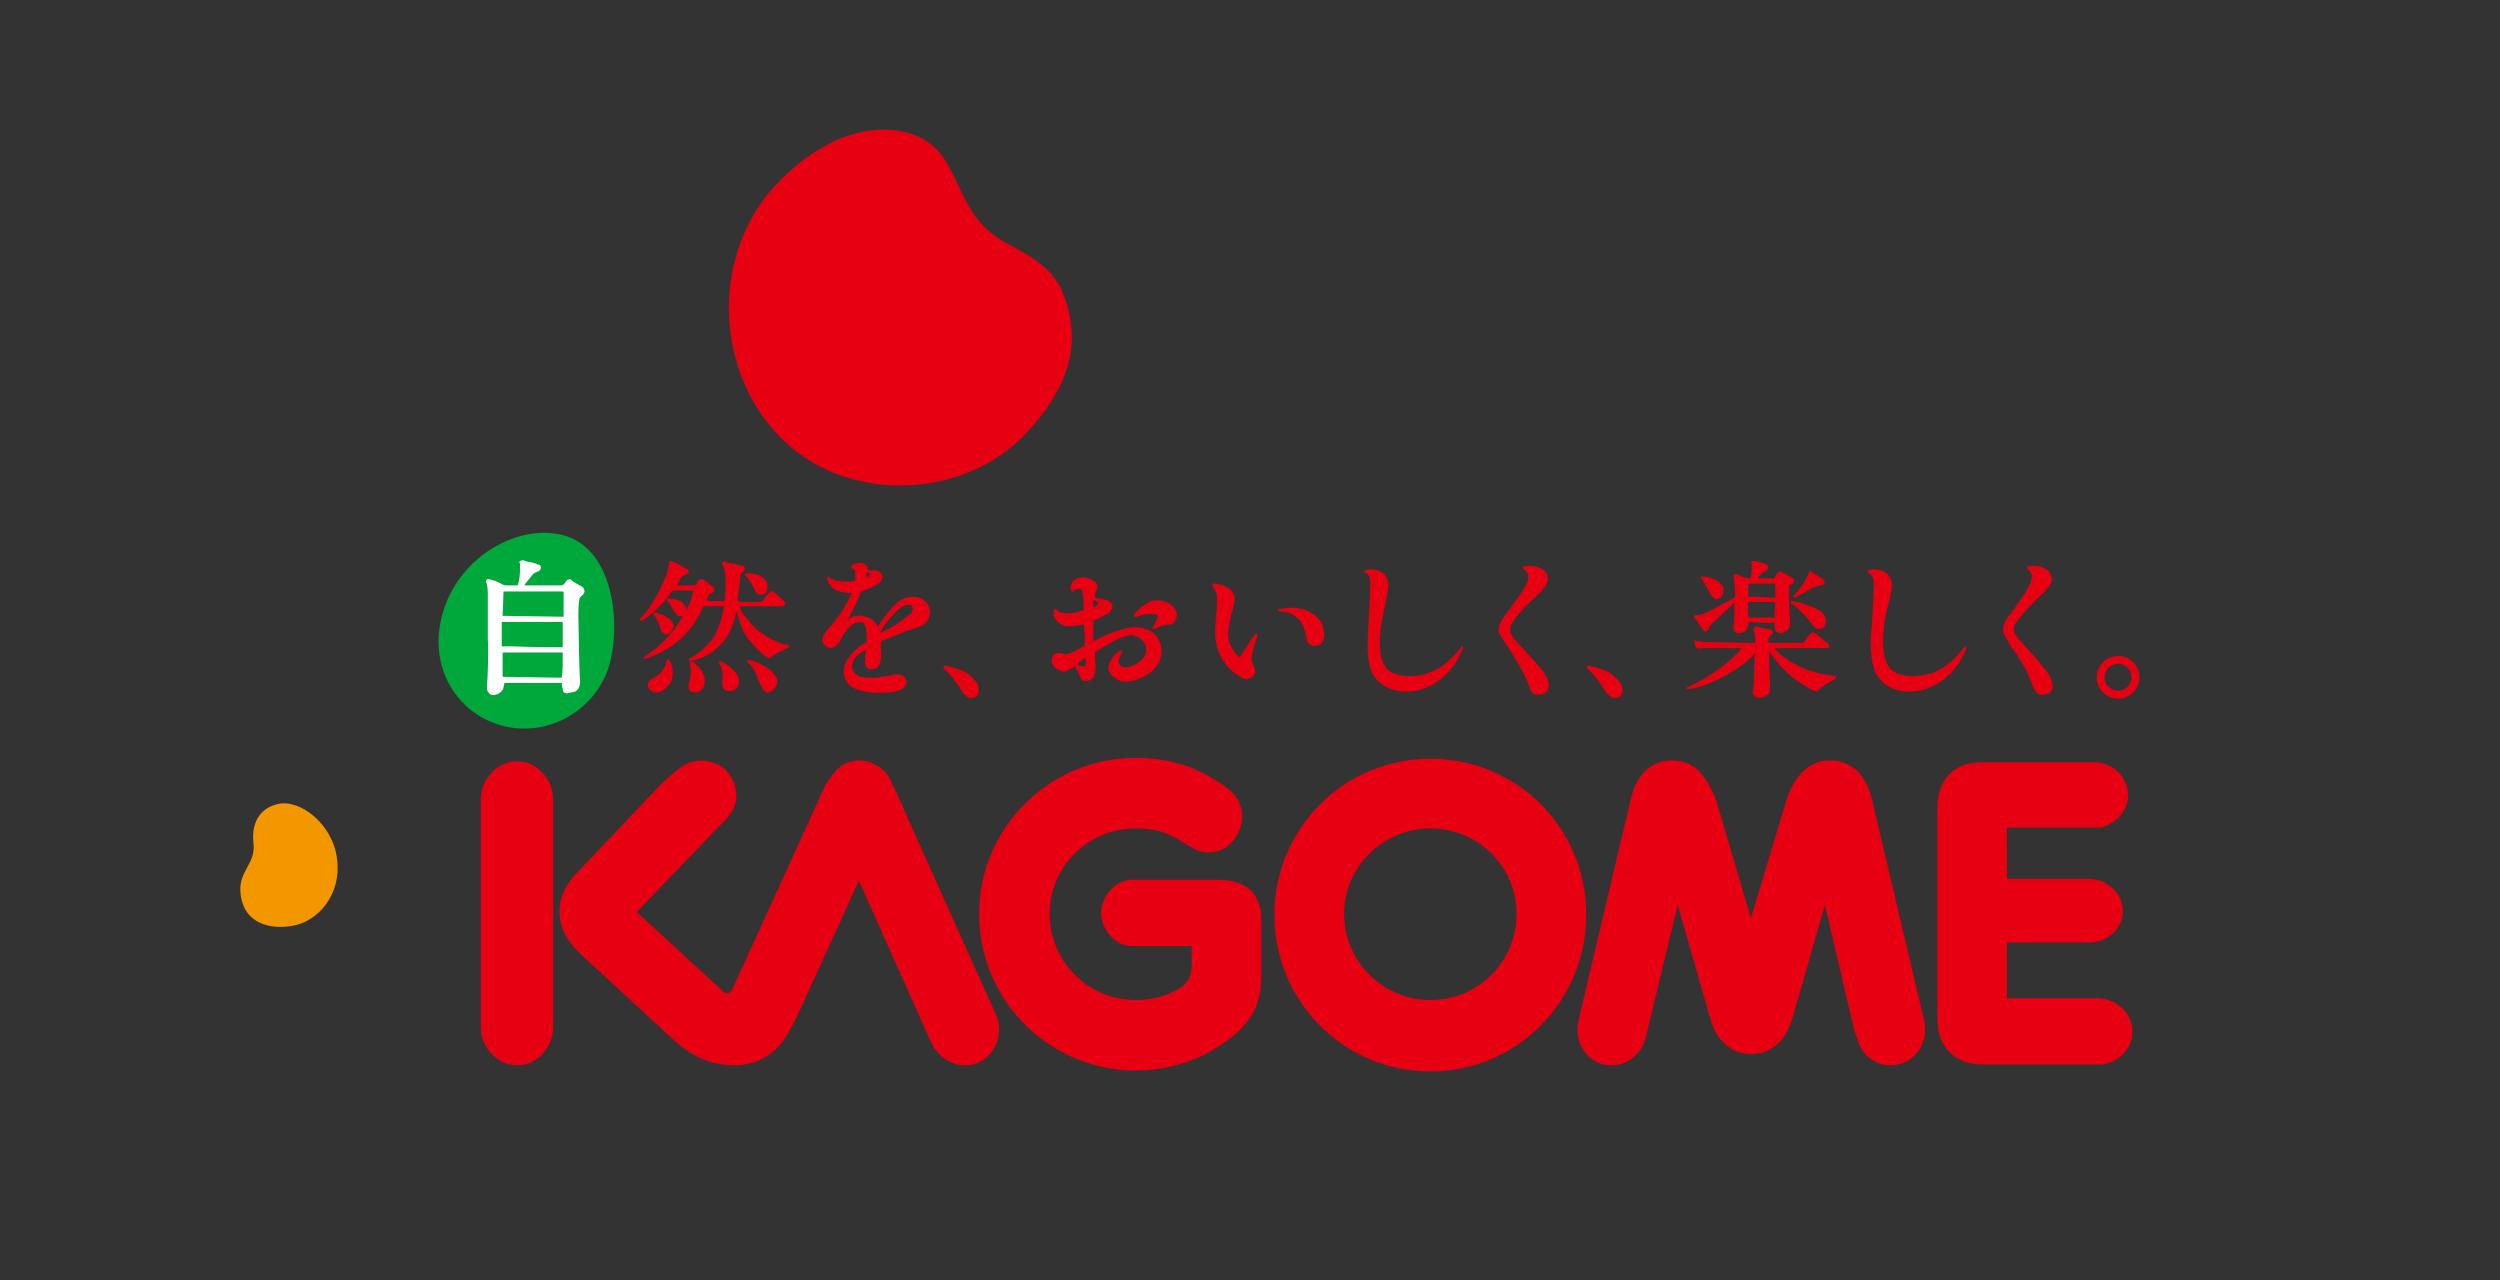 <?xml version="1.0" encoding="utf-8"?>
<!-- Generator: Adobe Illustrator 26.5.0, SVG Export Plug-In . SVG Version: 6.00 Build 0)  -->
<svg version="1.1" id="レイヤー_1" xmlns="http://www.w3.org/2000/svg" xmlns:xlink="http://www.w3.org/1999/xlink" x="0px"
	 y="0px" width="287px" height="147px" viewBox="0 0 287 147" style="enable-background:new 0 0 287 147;" xml:space="preserve">
<rect x="0" y="0" width="287" height="147" fill="#333333" stroke="none"/>
<style type="text/css">
	.st0{fill:#F39700;}
	.st1{fill:#00A73B;}
	.st2{fill:#E60012;}
	.st3{fill-rule:evenodd;clip-rule:evenodd;fill:#FFFFFF;}
	.st4{fill-rule:evenodd;clip-rule:evenodd;fill:#E60012;}
</style>
<g>
	<path class="st0" d="M33.5,106.3c3.1-0.5,5.7-3.7,5.2-7.6c-0.4-4-4.2-7-6.8-6.4s-3,2.9-2.8,4.5c0.3,2.3-1.7,3.2-1.5,5.6
		C27.8,105.6,30.4,106.8,33.5,106.3z"/>
	<path class="st1" d="M58,83.4c5.4,1.2,10.8-2.2,12.1-7.6c1.2-5.4-0.1-13.1-5.6-14.4c-5.5-1.3-12.5,3-13.9,9.9
		C49.4,76.8,52.5,82.1,58,83.4z"/>
	<path class="st2" d="M90.3,50.9c7.8,7.1,21,6.2,27.8-1.5c5.5-6,5.7-11,4-15.6c-1.7-4.2-5.7-5-8.1-6.9c-4.7-3.6-3.8-9.4-9-11.4
		c-4.5-1.7-10.7,0-16.2,6C81.4,29.8,82.1,43.4,90.3,50.9z"/>
	<path class="st3" d="M59.7,64.4L59.7,64.4L59.7,64.4c-0.1,0.1-0.1,0.2,0,0.3c0,0,0,0,0,0.1v0.1c0,0.1,0,0.2,0,0.4
		c0,0.7-0.1,1.4-0.2,1.7c0,0.2-0.1,0.2-0.3,0.2H59h-0.8c-0.2,0-0.3,0-0.5-0.1c-0.3-0.2-1.2-0.6-1.6-0.6c-0.1,0-0.2,0-0.2,0
		c-0.1,0.1-0.1,0.2-0.1,0.2v0.1c0.1,0.2,0.2,0.7,0.2,1.3c0,0.3,0,1.8,0,3.1c0,1,0,1.9,0,2.2c0.1,0.9,0,4.5-0.1,5.4
		c0,0.2,0,0.6,0.2,0.7c0.1,0.2,0.3,0.3,0.5,0.3c0.5,0,0.9-0.3,1.1-0.6c0.1-0.1,0.1-0.4,0.2-0.7v-0.1c0.2,0,6.5,0,6.6,0
		c0,0.1,0,0.1,0,0.1s0,0.1,0,0.2s0.1,0.3,0.1,0.4c0,0.4,0.3,0.5,0.5,0.5c0.3-0.1,0.5-0.1,0.9-0.2c0.4-0.2,0.6-0.6,0.6-1.2
		c-0.1-0.6-0.2-7-0.2-7.4c0-0.3,0-1.5,0.1-1.9c0-0.2,0.1-0.4,0.4-0.6c0.1-0.1,0.2-0.3,0.2-0.4c0-0.2-0.1-0.4-0.2-0.5
		c-0.2-0.1-0.7-0.4-1.2-0.7l-0.2-0.2c-0.2,0-0.3,0-0.4,0.1L65,66.7L64.8,67c-0.2,0.2-0.3,0.2-0.4,0.2c-0.2,0-2.5,0-3.6,0h-0.6
		c0-0.1,0.8-1,1-1.3c0.2-0.1,0.4-0.3,0.6-0.3c0.2-0.1,0.3-0.3,0.3-0.4c0-0.2-0.1-0.4-0.4-0.4c-0.1-0.1-0.8-0.3-1.1-0.3l-0.3-0.1
		C60.1,64.3,60,64.3,59.7,64.4z M57.8,67.9h6.7c0.1,0,0.2,0,0.2,0.1c0,0.2,0,1.8,0,2.4c0,0.1,0,0.2,0,0.3v0.1h-0.1
		c-0.4,0-6.8-0.1-6.8-0.1c-0.1,0-0.1,0-0.1,0S57.8,68.3,57.8,67.9z M63.2,71.4h1.3c0.1,0,0.1,0,0.1,0c0,0.1,0,0.8,0,1.4s0,1.3,0,1.4
		s0,0.1,0,0.1c-0.3,0-3.8,0-5.8-0.1c0,0-1.1,0-1.2,0c0-0.1,0-0.5,0-0.9c0-0.8,0-1.8,0-1.9C58,71.4,61.3,71.4,63.2,71.4z M64.3,77.8
		l-6.5-0.1c-0.1,0-0.1,0-0.1-0.2v-0.1c0-1.9,0-2.3,0-2.4v-0.1h4.6h2.1c0.1,0,0.1,0,0.2,0V75v0.1c0,0,0,0.1,0,0.2c0,0.6,0,2-0.1,2.3
		v0.1c0,0,0,0,0,0.1C64.5,77.8,64.4,77.8,64.3,77.8z"/>
	<path class="st4" d="M76.9,64.4c0,0-0.1,0.1-0.1,0.3c0,0.1,0,0.3-0.1,0.5v0.1c-0.2,0.9-1.5,4-3.1,5.6c-0.2,0.2-0.2,0.3-0.2,0.3
		c0.1,0.1,0.2,0.1,0.4,0c1.1-0.7,2.7-2.2,3.3-3.3c0.1-0.1,0.1-0.1,0.3-0.1c0.2,0,1.9,0,2.1,0h0.1c0,0.1,0,0.1,0,0.1
		c0,0.1-0.3,1.3-0.8,2.1c-0.1-0.4-0.2-0.7-0.7-1c-0.3-0.1-0.9-0.3-1.2-0.3c-0.1,0-0.3,0-0.3,0.1c0,0,0,0.1,0,0.2
		c0.2,0.1,0.5,0.7,0.7,1.1l0.2,0.2c0.2,0.4,0.4,0.5,0.8,0.4h0.1c0,0.1-0.2,0.3-0.2,0.3c-0.3,0.5-0.6,1.1-1.1,1.6
		c-0.9,1.1-1.9,2-3,2.7c-0.1,0.1-0.2,0.1-0.2,0.2v0.1c0,0,0.1,0.1,0.2,0h0.1c3.1-1.1,5.2-2.9,6.5-5.9c0.1-0.1,0.1-0.1,0.2-0.1h0.4
		H83c0,0,0.1,0,0.1,0.1c-0.3,1.6-0.7,2.5-1,3.2c-0.5,0.9-1.7,2-2.9,2.7c-0.1,0-0.1,0.1-0.1,0.2l0.1,0.1l0.2-0.1h0.3
		c1.4-0.4,2.2-0.9,3.2-2c0.8-0.9,1.3-2,1.6-3.5c0.1,0,0.1-0.1,0.1-0.1s0,0,0,0.1c0.3,1.1,0.6,2,1.1,2.8c0.4,0.5,1.3,1.6,2,2.1
		c0.4,0.3,0.5,0.5,0.8,0.3c0.4-0.4,1.5-1,1.9-1.1c0.2-0.1,0.2-0.1,0.2-0.2s0-0.1-0.2-0.2h-0.3c-0.3-0.1-0.7-0.2-1-0.4
		c-1.5-0.6-2.8-1.7-3.6-2.9l-0.1-0.1c-0.2-0.3-0.4-0.6-0.5-0.9v-0.1H85c0.1,0,2.7,0,4,0h0.8c0.2,0,0.3-0.1,0.3-0.2
		c0.1-0.1,0.1-0.2-0.1-0.4c-0.3-0.3-0.9-0.8-1.1-1c-0.2-0.1-0.4-0.3-0.7,0.1L88,68.4c-0.2,0.2-0.3,0.4-0.4,0.5L87.5,69
		c-0.1,0-0.1,0.1-0.2,0.1h-2h-0.4c-0.1,0-0.1-0.1-0.1-0.1c-0.1,0-0.1-0.1-0.1-0.2c0-0.2,0.3-2.5,0.3-2.7c0-0.3,0.2-0.4,0.4-0.5
		c0.1-0.1,0.1-0.2,0.1-0.3s0-0.2-0.1-0.3c-0.2,0-0.7-0.2-1.2-0.3l-0.7-0.1c-0.1,0-0.2-0.1-0.2-0.1c-0.1-0.1-0.2,0-0.3,0
		c0,0.1-0.1,0.1-0.1,0.2c0.1,0.2,0.2,0.4,0.3,0.9c0.1,0.2,0.1,0.6,0.1,1c0,1-0.1,2.2-0.1,2.3s0,0.1,0,0.1c-0.1,0-1,0-1,0h-0.8h-0.1
		c-0.1-0.1-0.1-0.1-0.2-0.1c0-0.1,0.1-0.1,0.1-0.2s0.1-0.4,0.3-0.5c0-0.1,0.1-0.1,0.2-0.1c0.2-0.1,0.3-0.2,0.3-0.4
		c0-0.2,0-0.2-0.1-0.3c-0.2-0.2-1.1-0.8-1.2-0.9c-0.3-0.1-0.4,0.1-0.6,0.2L80,67l-0.1,0.1c-0.1,0.1-0.1,0.1-0.3,0.1
		c-0.1,0-1.2,0-1.7,0h-0.2c0,0,0-0.1,0.1-0.1l0.1-0.3l0.3-0.5c0.1-0.1,0.4-0.3,0.7-0.4c0.1-0.1,0.2-0.2,0.2-0.3s-0.1-0.2-0.3-0.3
		c-0.1-0.1-0.5-0.3-0.9-0.5c-0.3-0.2-0.6-0.3-0.7-0.3C77.1,64.4,77,64.4,76.9,64.4z"/>
	<path class="st4" d="M85.7,65.8c-0.1,0.1-0.2,0.1-0.2,0.2c0,0,0,0.1,0.1,0.1c0.4,0.4,1,1.4,1.1,1.8c0.1,0.2,0.3,0.3,0.5,0.4
		c0.3,0,0.5-0.1,0.7-0.2c0.1-0.2,0.2-0.5,0.2-0.8c0-0.3-0.1-0.6-0.4-0.9C87.1,65.9,86.3,65.8,85.7,65.8z"/>
	<path class="st4" d="M76.7,75.7c-0.1,0-0.2,0.1-0.2,0.3c-0.1,0.7-0.6,1.3-1.6,1.9c-0.3,0.1-0.5,0.4-0.5,0.7
		c-0.1,0.3,0.1,0.6,0.5,0.8c0.3,0.2,1,0.1,1.3-0.2c0.3-0.3,0.7-0.6,0.9-1.1c0.1-0.3,0.2-0.8,0.1-1.3c0-0.3-0.1-0.6-0.3-0.9
		C76.8,75.7,76.8,75.6,76.7,75.7z"/>
	<path class="st4" d="M79.3,75.9c0,0-0.1,0.1-0.1,0.3c0.1,0.6,0.2,1.3-0.1,2.1c-0.1,0.2-0.1,0.8,0.1,1c0.2,0.1,0.4,0.2,0.6,0.2
		c0.4,0,1.1-0.3,1.1-1.3c0.1-1-1-2-1.3-2.2C79.5,75.9,79.4,75.9,79.3,75.9z"/>
	<path class="st2" d="M108.3,76.5L108.3,76.5c0,0.1,0,0.2,0.1,0.3c0.3,0.3,0.9,0.8,1.3,1.5l0.4,0.5c0.2,0.4,0.5,0.9,0.8,1.1
		c0.2,0.2,0.5,0.3,0.8,0.2c0.6-0.1,0.8-0.6,0.6-1.3c-0.1-0.6-0.8-1.1-1.2-1.5c-0.8-0.4-1.7-0.7-2.5-0.9
		C108.5,76.4,108.3,76.4,108.3,76.5z"/>
	<path class="st2" d="M182.2,76.5c-0.1,0.1,0,0.2,0.1,0.3c0.3,0.3,0.8,0.8,1.3,1.5l0.3,0.5c0.3,0.4,0.6,0.9,0.9,1.1
		c0.2,0.2,0.5,0.3,0.8,0.2c0.6-0.1,0.8-0.6,0.6-1.3c-0.2-0.6-0.8-1.1-1.3-1.5c-0.7-0.4-1.6-0.7-2.5-0.9
		C182.4,76.4,182.2,76.4,182.2,76.5z"/>
	<path class="st2" d="M132.2,69c-0.8,0.3-1.6,1-2,1.5c0,0.1,0,0.1,0,0.2v0.1c0.1,0.1,0.2,0,0.3,0c0.5-0.2,1.4-0.4,2-0.3
		c0.5,0.1,0.5,0.2,0.4,0.3c0,0.3-0.4,0.9-0.5,1.1c-0.1,0.1-0.1,0.2-0.1,0.3c0,0,0.1,0,0.2,0c0.2,0,0.3-0.1,0.5-0.2l0.2-0.1
		c0.2-0.1,0.5-0.1,0.8-0.2h0.1h0.3c0.1,0,0.4-0.1,0.5-0.5c0.1-0.2,0.2-0.4,0.2-0.6c0-0.4-0.2-0.8-0.6-1.1C134,69,133,68.8,132.2,69z
		"/>
	<path class="st2" d="M139.2,67C139.2,67.1,139.2,67.1,139.2,67v0.2l0.1,0.3c0.1,0.1,0.2,0.2,0.2,0.3c0.1,0.2,0.2,0.5,0.2,0.7
		c0,0.2,0,0.4,0,0.6c0,0.4,0,0.9-0.1,1.4c0,0.7-0.1,1.4-0.1,2.1v0.1c0,2.7,1.8,4.6,3.3,5.2c0.3,0.1,0.8,0,1-0.2
		c0.3-0.3,0.4-0.7,0.2-1v-0.1c-0.2-0.4-0.4-0.7-0.3-1.2c0-0.3,0.3-1.4,0.5-2l0.1-0.3c0-0.1,0.1-0.3,0-0.4c-0.1,0-0.2,0.1-0.3,0.2
		c0,0-0.2,0.3-0.5,0.7c-0.4,0.7-1,1.6-1.2,1.8c0,0-0.1,0.1-0.2-0.1c-0.5-0.5-0.8-1.1-1-1.6c-0.2-0.8-0.1-1.6,0.1-2.4l0.1-0.5
		c0-0.2,0.1-0.5,0.2-0.7c0.1-0.6,0.3-1.1,0.2-1.7c-0.3-1.1-1.8-1.4-2.3-1.4C139.3,67,139.2,67,139.2,67z"/>
	<path class="st2" d="M147,69.9L147,69.9c-0.1,0-0.3,0-0.3,0.1c0,0.2,0.2,0.2,0.3,0.2c0.7,0,1.4,0.2,2.1,0.9
		c0.5,0.5,0.8,1.5,0.9,2.2c0.1,0.9,0.9,0.9,1.2,0.8c0.2,0,0.5-0.2,0.6-0.4c0.2-0.3,0.4-1-0.1-2.2C151.1,70.4,149.4,69.4,147,69.9z"
		/>
	<path class="st2" d="M214.7,65.4L214.7,65.4c-0.1,0-0.3,0.1-0.3,0.2c0,0.1,0.1,0.2,0.2,0.2c0.2,0.2,0.6,0.5,0.5,1.6
		c0,0.7-0.1,2.7-0.2,4.2c-0.2,1.8-0.2,3.3,0.1,4.7c0.4,1.9,2,3.1,4.2,3.1c3,0,5.5-2.3,6.4-4.7l0.1-0.1c0.1-0.2,0-0.3,0-0.4
		c-0.1,0-0.2,0.1-0.4,0.3c-0.5,0.7-1.9,2.4-4,2.9c-1.4,0.3-2.5,0.3-3.5-0.1c-2.2-0.8-1.7-4.9-1.2-7.3l0.3-1c0.2-1.1,0.4-1.9,0.2-2.4
		C216.7,65.4,215.5,65.3,214.7,65.4z"/>
	<path class="st2" d="M232.9,65L232.9,65c-0.1,0-0.2,0-0.2,0.1s0.1,0.2,0.1,0.2c0.5,0.5,0.5,0.8,0.4,1.3c-0.1,0.6-1.1,2-1.9,3.2
		l-0.9,1.2c-0.5,0.8-0.6,1.4-0.3,1.9l0.7,1.2c1,1.4,2.1,3.1,2.6,4.8c0.2,0.4,0.4,0.7,0.7,0.8c0.3,0.1,0.5,0.1,0.8,0
		c0.4-0.1,0.6-0.3,0.7-0.6c0.1-0.4,0-0.8-0.3-1.5c-0.3-0.6-1.7-2.2-2.7-3.3l-1-1.1c-0.3-0.4-0.6-1-0.3-1.5c0.7-1.1,2-2.4,2.8-3.2
		c0.3-0.3,0.6-0.5,0.7-0.6v-0.1c0.5-0.5,1-1,0.6-1.9C235.1,65.1,233.6,64.8,232.9,65z"/>
	<path class="st2" d="M156.9,65.4L156.9,65.4c-0.1,0-0.2,0.1-0.3,0.2c0,0.1,0.1,0.2,0.3,0.2c0.2,0.2,0.5,0.5,0.4,1.6
		c0,0.7-0.1,2.7-0.2,4.2c-0.1,1.8-0.2,3.3,0.1,4.7c0.4,1.9,2,3.1,4.3,3.1c2.9,0,5.4-2.3,6.3-4.7h0.1v-0.1c0.1-0.2,0.1-0.3,0-0.4
		c-0.1,0-0.2,0.1-0.3,0.3c-0.6,0.7-2,2.4-4.1,2.9c-1.3,0.3-2.5,0.3-3.5-0.1c-2.2-0.8-1.7-4.9-1.1-7.3l0.2-1c0.2-1.1,0.4-1.9,0.2-2.4
		C158.9,65.4,157.8,65.3,156.9,65.4z"/>
	<path class="st2" d="M175.1,65L175.1,65c-0.2,0-0.3,0-0.3,0.1s0.1,0.2,0.1,0.2c0.6,0.5,0.6,0.8,0.5,1.3c-0.1,0.6-1.1,2-2,3.2
		l-0.9,1.2c-0.5,0.8-0.6,1.4-0.3,1.9l0.8,1.2c0.9,1.4,2,3.1,2.6,4.8c0.1,0.4,0.3,0.7,0.6,0.8c0.3,0.1,0.6,0.1,0.8,0
		c0.4-0.1,0.6-0.3,0.7-0.6c0.2-0.4,0.1-0.8-0.2-1.5c-0.3-0.6-1.8-2.2-2.8-3.3l-1-1.1c-0.3-0.4-0.5-1-0.2-1.5
		c0.6-1.1,1.9-2.4,2.8-3.2c0.3-0.3,0.5-0.5,0.6-0.6l0.1-0.1c0.4-0.5,0.9-1,0.6-1.9C177.2,65.1,175.7,64.8,175.1,65z"/>
	<path class="st2" d="M195.3,66.2c-0.1,0-0.1,0.1,0,0.2c0.2,0.2,0.5,0.8,0.8,1.3c0.1,0.3,0.3,0.6,0.4,0.7c0.2,0.3,0.5,0.5,0.9,0.3
		c0.3-0.2,0.7-0.9,0.3-1.5C197.2,66.5,195.9,66.1,195.3,66.2C195.4,66.1,195.3,66.1,195.3,66.2z"/>
	<path class="st2" d="M201.1,64.4c-0.1,0.1-0.1,0.2,0,0.4c0,0.3,0,1.1-0.1,1.4c0,0.1-0.1,0.2-0.1,0.2c-0.1,0-0.3,0-0.5-0.1h-0.1
		c-0.3-0.1-0.7-0.3-1-0.4c-0.1,0-0.2,0-0.2,0.1c-0.1,0-0.1,0-0.1,0.1c0.1,0.2,0.2,1.9,0.2,2.2c0,0.3-0.1,0.3-0.4,0.5l-0.4,0.2
		c-0.8,0.4-2.2,1.2-2.7,1.4c-0.4,0.2-0.7,0.2-0.8,0.2h-0.1c-0.1,0-0.2,0-0.3,0.1c0,0.1,0,0.2,0,0.2c0.2,0.2,0.9,1.3,1.1,1.5
		c0.1,0.1,0.1,0.1,0.2,0.1s0.3-0.1,0.3-0.2c0-0.1,0.1-0.2,0.2-0.4c0.1-0.2,0.7-0.8,1.3-1.3c0.6-0.6,1.3-1.2,1.5-1.4
		c0-0.1,0-0.1,0-0.1s0,0.2,0,0.3c0,0.7,0,2.1-0.1,2.4v0.1c0,0,0,0.1,0,0.2v0.1c0,0.1,0.2,0.5,0.7,0.5c0.9-0.1,1-0.8,1-1.1v-0.1
		c0.1,0,0.1-0.1,0.1-0.1c0.2,0,1.1,0.1,1.8,0.1h1.1c0,0,0,0,0,0.1v0.1l0.1,0.6c0,0.1,0.1,0.3,0.4,0.3l0.1,0.1c0.1,0,0.2,0,0.4-0.1
		c0.3-0.1,0.7-0.3,0.7-0.6c0.1,0,0.1-0.3,0.1-0.6l-0.1-2.2c0-0.9,0-1.7,0-1.7c0-0.3,0-0.3,0-0.3h0.1l0.3-0.2
		c0.1-0.1,0.2-0.3,0.2-0.4c0-0.1-0.1-0.1-0.2-0.2c-0.2-0.2-1-0.6-1.4-0.8c-0.1,0-0.2,0-0.4,0.2c0,0-0.1,0.1-0.1,0.2l-0.1,0.2
		c-0.1,0.1-0.1,0.2-0.2,0.2c-0.2,0-1.7,0-1.8,0c0,0,0,0-0.1,0c0,0,0,0,0.1,0c0-0.1,0.4-0.5,0.6-0.7c0.1-0.1,0.1-0.1,0.2-0.1l0.1-0.1
		c0.2-0.1,0.3-0.2,0.3-0.4c0-0.1-0.1-0.2-0.2-0.3c-0.2-0.1-1.2-0.4-1.3-0.4C201.3,64.4,201.2,64.4,201.1,64.4z M200.7,67h1
		c0.7,0,1.9,0,2,0h0.1v0.1c0,0.1,0,0.6,0,0.9c0,0.2,0,0.4,0,0.4v0.1c0,0,0,0,0,0.1h-0.1h-0.6c-0.8-0.1-2.3-0.1-2.4-0.1
		c0,0,0,0,0-0.1v-0.6V67z M200.7,70.7c0-0.2-0.1-1.4,0-1.5c0-0.1,0-0.1,0.1-0.1s2.7,0,2.8,0s0.2,0.1,0.2,0.2s-0.1,1.3-0.1,1.5v0.1
		c0,0,0,0-0.1,0s-2.7,0-2.8,0C200.7,70.9,200.7,70.9,200.7,70.7z"/>
	<path class="st2" d="M201.4,71.9C201.4,72,201.4,72,201.4,71.9v0.2h-0.1c0,0.2,0.1,0.5,0.1,0.7c0.1,0.2,0.1,0.3,0.1,0.5
		c0,0.1,0,0.2,0,0.3v0.2c-0.1,0-0.1,0-0.1,0c-1.5,0-5.1-0.1-5.5-0.1c-0.2,0-0.5,0-0.7-0.1c-0.2,0-0.3,0-0.5,0l-0.1-0.1
		c0,0-0.1,0-0.1,0.1c-0.1,0-0.1,0.1,0,0.1l0.2,0.6c0.1,0.2,0.4,0.2,0.6,0.1c0.2,0,4.3,0,4.6,0c-0.1,0.1-0.1,0.2-0.2,0.3
		c-1,1.2-3.5,3.1-5.8,4.1c-0.2,0.1-0.3,0.1-0.3,0.2s0.2,0.1,0.3,0.1c2.1-0.2,6-2.3,7.5-4h0.1c0,0.1-0.1,0.2-0.1,0.6
		c0,0.9,0,2.5-0.1,3.2c0,0.2-0.1,0.3-0.1,0.4c0,0.3,0.1,0.5,0.2,0.6c0.1,0.1,0.3,0.2,0.4,0.2c0.3,0.1,0.7-0.1,0.9-0.2
		c0.5-0.2,0.5-0.5,0.5-1.2c0-0.4-0.1-1.8-0.1-2.9c0-0.6,0-1.1,0-1.2c0,0.1,0,0.1,0,0.1c0.8,1.3,2,2.9,4.9,4.5
		c0.1,0.1,0.2,0.1,0.3,0.1c0.3,0.1,0.4,0.1,0.5-0.1c0.4-0.4,1.3-1,1.8-1.2c0.1-0.1,0.2-0.2,0.2-0.2c0-0.1-0.1-0.2-0.2-0.2h-0.2
		l-0.4-0.1c-1.4-0.2-2.8-0.6-3.8-1.2c-1.1-0.5-2-1.3-2.4-1.8l-0.1-0.1c0.1,0,0.1,0,0.1,0c0.1,0,3.1,0,4.7,0h1.3c0.1,0,0.1,0,0.2-0.1
		c0-0.1,0-0.3-0.2-0.5c-0.2-0.1-0.7-0.5-1-0.8l-0.5-0.4c-0.1,0-0.2-0.1-0.4,0.1l-0.2,0.2c-0.2,0.2-0.4,0.5-0.5,0.7
		c-0.2,0.2-0.2,0.2-0.4,0.2s-1.8,0-3,0h-0.2c-0.1,0-0.4,0-0.5,0c-0.1-0.1-0.1-0.2-0.1-0.3s0-0.2,0.1-0.3c0-0.1,0.1-0.2,0.2-0.3h0.1
		c0.1-0.1,0.1-0.2,0.1-0.3c0-0.2-0.1-0.3-0.2-0.3c-0.3-0.1-0.9-0.2-1.4-0.3l-0.3-0.1C201.5,71.9,201.5,71.9,201.4,71.9z"/>
	<path class="st2" d="M207.7,65.6C207.6,65.6,207.6,65.7,207.7,65.6c-0.2,0.8-1.2,2.2-1.7,2.7c-0.1,0.1-0.1,0.1-0.1,0.2
		c0,0.1,0.1,0.1,0.2,0.1c0.4-0.2,1.7-0.9,1.9-1.1c0.2-0.1,0.6-0.2,1-0.3l0.3-0.1c0.1-0.1,0.2-0.2,0.2-0.2c0-0.1-0.1-0.2-0.2-0.4
		c-0.1-0.1-0.6-0.4-1-0.6l-0.4-0.3C207.8,65.6,207.8,65.5,207.7,65.6z"/>
	<path class="st2" d="M205.6,69.1c-0.1,0.1,0,0.2,0.1,0.2l0.1,0.1c0.7,0.4,1.8,1.7,2,2l0.1,0.1c0.2,0.3,0.4,0.6,0.7,0.7
		c0.3,0,0.6,0,0.8-0.2c0.2-0.2,0.2-0.6,0.2-0.8c0-0.2-0.1-0.5-0.4-0.9c-0.6-0.5-2.1-1-2.9-1.2c-0.1,0-0.2,0-0.4-0.1h-0.1
		C205.7,69,205.6,69,205.6,69.1z"/>
	<path class="st4" d="M75,70.4c0,0,0,0.1,0.1,0.2c0.2,0.3,0.5,1,0.7,1.4l0.1,0.4c0.2,0.4,0.6,0.5,0.8,0.4c0.3-0.1,0.5-0.5,0.6-0.7
		c0.1-0.3,0-0.5-0.3-0.9c-0.4-0.5-1.4-0.8-1.8-0.9C75.1,70.3,75,70.3,75,70.4z"/>
	<path class="st4" d="M82.5,76c0,0,0,0.1,0.1,0.2c0.4,0.6,0.4,1.6,0.3,2.2c0,0.3,0.1,0.8,0.5,0.9s0.8,0,1.1-0.2
		c0.2-0.2,0.5-0.6,0.2-1.5c-0.3-0.7-1.6-1.6-2-1.7C82.7,75.9,82.6,75.9,82.5,76z"/>
	<path class="st4" d="M240.7,77.8c0,1.3,1.1,2.4,2.5,2.4c1.3,0,2.4-1.1,2.4-2.4c0-1.4-1.1-2.5-2.4-2.5
		C241.8,75.3,240.7,76.4,240.7,77.8z M241.6,77.8c0-0.9,0.7-1.6,1.6-1.6c0.8,0,1.5,0.7,1.5,1.6c0,0.8-0.7,1.5-1.5,1.5
		C242.3,79.3,241.6,78.6,241.6,77.8z"/>
	<path class="st4" d="M85.8,75.8L85.8,75.8c0,0.1,0,0.2,0.1,0.3c0.6,0.5,0.9,1.2,1.2,2.1l0.3,0.6c0.2,0.5,0.4,0.6,0.7,0.7
		c0.3,0,0.7-0.2,0.9-0.6c0.1-0.1,0.3-0.4,0.2-1c-0.1-0.2-0.3-0.5-0.5-0.7c-0.7-0.8-2.1-1.3-2.6-1.4C86,75.7,85.9,75.7,85.8,75.8z"/>
	<path class="st4" d="M106.4,69.2c-0.6-0.7-1.8-1-3-0.3c-1,0.6-2.2,2.4-2.6,3c-0.2-0.2-0.4-0.6-0.7-0.8c-0.3-0.2-0.7-0.3-1.1-0.4
		s-0.8,0-1.1,0.1c-0.1,0-0.4,0.2-0.6,0.3c0.5-0.8,1.4-2.6,1.5-3.1c0,0,0.1-0.1,0.2-0.1l0.1-0.1c0.3-0.1,0.7-0.2,1.2-0.5
		c0.6-0.3,1-0.6,1-1.1c0-0.1,0-0.1,0-0.2c-0.1-0.1-0.3-0.4-0.6-0.5c-0.3,0-0.6,0-0.8,0c-0.2,0-0.2,0-0.3-0.3v-0.1
		c-0.2-0.3-0.4-0.4-0.7-0.5c-0.4,0-0.9,0.1-1.1,0.3c-0.1,0.1-0.1,0.1-0.1,0.2s0.1,0.2,0.2,0.2l0.2,0.1c0.1,0.1,0.1,0.5,0.1,0.7
		c0,0.1,0,0.1,0,0.2v0.1c0,0.2,0,0.3-0.1,0.3c-0.5,0.1-1.6,0.1-2.3-0.1c-0.2-0.1-0.4-0.2-0.6-0.3c0-0.1-0.1-0.1-0.2,0
		c-0.1,0-0.1,0.2,0.1,0.5c0.5,1.2,1.8,1.2,2.5,1.3c0,0,0.1,0,0.2,0c-0.1,0.1-0.6,1.2-1.1,2c-0.3,0.5-0.8,1.1-1.2,1.6
		c-0.4,0.4-0.7,0.8-0.9,1.1c-0.1,0.2-0.2,0.5-0.2,0.7c0,0.2,0.1,0.4,0.3,0.6c0.4,0.4,1,0.4,1.4-0.1c0.2-0.2,0.4-0.4,0.5-0.8
		c0.3-0.4,0.5-0.8,0.9-1.2c0.5-0.5,1-0.6,1.2-0.6c0.4,0,0.5,0.1,0.6,0.4c0.2,0.4,0.2,1.1,0.2,1.4v0.2c0,0.3,0,0.3-0.3,0.5h-0.1
		c-1.6,1.1-2.4,2.3-2.2,3.6c0.5,2.8,5.8,1.9,5.8,1.9c0.6-0.1,1-0.3,1.2-0.7c0.2-0.2,0.2-0.4,0.1-0.7c-0.1-0.2-0.2-0.4-0.5-0.5
		s-0.7-0.2-1,0c-0.3,0-1.1,0.2-2,0.3c-0.6,0-1.2,0-1.7-0.1c-0.3-0.1-0.9-0.4-1-1.1v-0.1c0-0.9,0.9-1.5,1.4-1.8l0.1-0.1h0.1v0.1
		c0,0.1-0.1,0.5-0.1,0.8v0.1v0.1c0,0.1,0,0.2,0,0.3c0,0.2,0.1,0.5,0.3,0.7c0.4,0.3,1,0.1,1.3-0.3s0.3-1.7,0.2-2.3v-0.2
		c0-0.2,0-0.2,0.3-0.4c0.1,0,1-0.4,2-0.8l0.8-0.3c0.7-0.2,1.2-0.4,1.7-0.6c0.4-0.3,0.7-0.6,0.8-1.1
		C106.9,70.1,106.6,69.5,106.4,69.2z M99.4,66.2c0-0.1,0.1-0.3,0.1-0.4c0.1-0.1,0.1-0.1,0.2-0.1c0,0,0.1,0,0.1,0.1
		c0.1,0,0.1,0.1,0.1,0.2C99.8,66,99.6,66.3,99.4,66.2L99.4,66.2C99.3,66.3,99.4,66.2,99.4,66.2z M104.6,70.4
		c-0.5,0.5-2.3,1.7-3.6,2.3c0.4-1,2.1-2.9,2.8-3.2c0.3-0.1,0.8-0.1,0.9,0.1c0.1,0.1,0.1,0.1,0.1,0.2C104.8,70,104.7,70.2,104.6,70.4
		z"/>
	<path class="st2" d="M133.1,73.6c-0.7-1.4-1.8-1.6-3.1-1.6c-1,0.1-3.3,0.9-4.2,1.5c-0.2,0.1-0.2,0.1-0.2,0.1l-0.1-0.1
		c0-0.2,0-1.6,0-1.9v-0.1c0-0.2,0-0.2,0.1-0.3l0.4-0.1c0.2-0.2,0.6-0.3,0.8-0.5h0.1c0.4-0.2,0.8-0.5,0.8-1v-0.1
		c-0.1-0.6-1-0.7-1.5-0.8H126c-0.2-0.1-0.2-0.1-0.3-0.1c0-0.1,0-0.1,0-0.1c0-0.1,0-0.1,0-0.1c0-0.1,0.1-0.3,0.1-0.5l0.2-0.4
		c0,0,0-0.1,0-0.2c0-0.1-0.1-0.3-0.2-0.4c-0.2-0.2-0.9-0.7-1.6-0.6c-0.8,0-1.3,0.5-1.3,1.3c0,0.2,0.2,0.3,0.2,0.3
		c0.1,0,0.2,0,0.2-0.1c0.1-0.1,0.3-0.2,0.5-0.2s0.4,0,0.4,0.2c0.1,0.1,0.2,1.2,0.2,1.6v0.2v0.2c0,0.2,0,0.3-0.2,0.3
		c-0.2,0.1-1.3,0.4-1.8,0.3c-0.4,0-0.9-0.1-1-0.3c-0.1-0.1-0.2-0.2-0.3-0.2c-0.1,0-0.1,0.1-0.1,0.2c-0.2,0.5,0.1,1.1,0.7,1.5
		c0.2,0.2,0.6,0.3,0.9,0.3c0.5,0,1-0.1,1.7-0.2c0.1-0.1,0.1-0.1,0.1-0.1c0,0.1,0,0.1,0,0.1c0.1,0.2,0.2,2,0.1,2.2V74
		c0,0.2,0,0.2-0.1,0.2c0,0-0.4,0.2-0.7,0.4l-0.7,0.3c-0.3,0.2-0.7,0.2-0.8,0.2c-0.2-0.1-0.6-0.2-1-0.1c-0.2,0.1-0.4,0.3-0.4,0.5
		c-0.1,0.3-0.1,0.6,0.1,0.9c0.3,0.4,0.9,0.7,1.2,0.7c0.4,0,0.8-0.3,1.1-0.5c0.1-0.1,0.2-0.1,0.3,0c0,0.1,0.1,0.3,0.3,0.6
		c0.1,0.3,0.2,0.6,0.4,0.8c0.1,0.2,0.5,0.2,0.9,0.1c0.2-0.1,0.5-0.3,0.5-0.6c0.3-0.6,0.1-1.9,0.1-2.3c0-0.3,0.1-0.4,0.3-0.5
		c0.8-0.5,2.6-1.7,3.8-1.8c0.4,0,0.9,0.2,1.2,0.5c0.4,0.3,0.6,0.8,0.6,1.3c0,0.9-1.4,1.9-2.4,1.9c-0.3,0-0.4-0.1-0.6-0.2
		c-0.1-0.1-0.2-0.3-0.2-0.5c0-0.3,0.3-0.8,0.4-1c0.1-0.1,0-0.2,0-0.2s-0.1,0-0.2,0c-0.2,0.1-0.7,0.4-1,1c-0.6,0.8-0.4,1.7,0.5,2.2
		c1,0.8,2.8,0.1,3.7-0.5C133.2,76.5,133.7,74.9,133.1,73.6z M125.5,69c0,0,0.1-0.1,0.2-0.1c0.1,0.1,0.3,0.2,0.3,0.2
		c0.1,0.1,0.1,0.2,0,0.3c0,0.1-0.3,0.2-0.4,0.3c-0.1,0-0.1,0-0.1-0.1C125.5,69.5,125.5,69.2,125.5,69z M124.6,76.3
		c0,0.2-0.1,0.2-0.3,0.2c-0.2,0-0.4-0.1-0.6-0.2c0-0.1,0-0.1,0.1-0.2s0.5-0.4,0.7-0.5c0.1,0,0.1,0,0.1,0.1
		C124.7,75.8,124.7,76.1,124.6,76.3z"/>
	<path class="st2" d="M221,118.1c0-0.3,0-0.5-0.1-0.9l-5.9-25c-0.3-1.4-0.7-2.3-1.2-3s-1.6-1.9-3.7-1.9c-1.9,0-3,1-3.6,1.8
		c-0.6,0.7-1.1,1.7-1.4,2.7l-4.1,13.6l-4-13.6c-0.4-1-0.9-2-1.5-2.7c-0.5-0.8-1.6-1.8-3.6-1.8s-3.2,1.2-3.6,1.9
		c-0.5,0.7-0.9,1.6-1.2,3l-5.9,25c-0.1,0.4-0.1,0.6-0.1,0.9c-0.1,1.4,0.8,3.6,3,4.1c2.3,0.5,3.8-1,4.3-1.8c0.3-0.5,0.6-1.3,0.8-2.4
		l3.4-14.1l3.7,12.9c0.3,1.1,0.7,1.9,0.9,2.1c0.7,1,1.9,2.1,3.8,2.1c2,0,3.2-1.1,3.9-2.1c0.1-0.2,0.6-1,0.9-2.1l3.7-12.9l3.3,14.1
		c0.3,1.1,0.6,1.9,0.9,2.4c0.4,0.8,2,2.3,4.2,1.8C220.2,121.7,221.1,119.5,221,118.1z"/>
	<path class="st2" d="M241.7,114.7c-0.2,0-0.4-0.1-0.8-0.1h-10.5v-6.4h9.4c0.5,0,0.7-0.1,0.9-0.1c1.2-0.2,3-1.4,3-3.5
		s-1.8-3.4-3-3.6c-0.2,0-0.4-0.1-0.9-0.1h-9.4V95h9.9c0.4,0,0.6,0,0.9,0c1.3-0.3,3.1-1.6,3.1-3.7c0-2.2-1.8-3.5-3.1-3.7
		c-0.3-0.1-0.5-0.1-0.9-0.1h-12c-0.9,0-1.4,0-1.9,0.1c-2.2,0.3-3.6,1.9-3.9,4c-0.1,0.6-0.1,1-0.1,2v22.5c0,0.9,0,1.4,0.1,2
		c0.3,2.1,1.7,3.6,3.9,4c0.5,0.1,1,0.1,1.9,0.1h12.6c0.4,0,0.6,0,0.8-0.1c1.3-0.2,3.1-1.5,3.1-3.7C244.8,116.2,243,115,241.7,114.7z
		"/>
	<path class="st2" d="M63.4,90.8c-0.3-1.4-1.7-3.4-4-3.4c-2.4,0-3.8,2-4.1,3.4c0,0.2-0.1,0.5-0.1,1V118c0,0.5,0.1,0.7,0.1,0.9
		c0.3,1.4,1.7,3.4,4.1,3.4c2.3,0,3.7-2,4-3.4c0-0.2,0.1-0.4,0.1-0.9V91.8C63.5,91.3,63.4,91,63.4,90.8z"/>
	<path class="st2" d="M102.9,91l11.4,25.4c0.2,0.5,0.2,0.7,0.3,0.9c0.3,1.4-0.1,3.7-2.3,4.7c-2.1,0.9-4.1-0.3-4.9-1.5
		c-0.2-0.2-0.3-0.4-0.5-0.8l-8.3-18.6l-7.2,15.8c-1.1,2.1-1.3,2.4-1.9,3.1c-1,1.1-2.7,2.3-5.2,2.3c-3.9,0-6.2-2.2-7.6-3.5l-9.1-8.4
		c-1.5-1.3-2.2-2.2-2.4-2.6c-1.1-1.6-1.5-4.1,0-6.3c0.3-0.5,0.6-0.9,1.5-1.8l9.2-9.7c0.8-0.7,1.5-1.4,2.4-2c1.3-0.9,3.4-1,4.9,0.3
		c1.5,1.4,1.8,3.7,0.6,5.2c-0.3,0.4-0.8,0.9-1,1.1l-9.7,10.1l9.8,9c0.4,0.5,0.9,0.4,1.2-0.2l10.3-22.6c0.3-0.8,0.5-1,1-1.7
		c0.5-0.8,1.5-1.9,3.2-1.9c1.8,0,2.9,1.1,3.4,1.8C102.4,90,102.6,90.3,102.9,91z"/>
	<path class="st2" d="M139.7,101h-9.1c-0.4,0-0.6,0-0.8,0c-2,0.1-3.4,2.1-3.4,3.8c0,1.7,1.4,3.7,3.4,3.8c0.2,0,0.4,0,0.8,0h6.2v2.2
		c0,1.4-0.5,2.3-2.2,3.1c-1.3,0.6-2.7,0.9-4.2,0.9c-5.5,0-9.9-4.4-9.9-9.9c0-5.4,4.4-9.8,9.9-9.8c2.3,0,3.6,0.6,4.2,0.9
		c0.8,0.4,1.5,0.9,2.4,1.4c1.1,0.7,3.5,0.8,4.8-1.2c1-1.5,1.1-3.2,0.1-4.7c-0.3-0.5-1.2-1.3-2.5-2c-2.6-1.7-5.7-2.5-9-2.5
		c-9.9,0-18,8-18,17.9c0,10,8.1,18,18,18c3.5,0,6.8-1.1,8.9-2.4c3.8-2.3,5.5-4.5,5.5-8.5v-6.5c0-1.8-0.8-4-3.7-4.4
		C140.8,101,140,101,139.7,101z"/>
	<path class="st2" d="M164.2,114.8c-5.4,0-9.9-4.4-9.9-9.9c0-5.4,4.5-9.8,9.9-9.8c5.5,0,9.9,4.4,9.9,9.8
		C174.1,110.4,169.7,114.8,164.2,114.8z M164.2,87.1c-9.9,0-17.9,8-17.9,17.9c0,10,8,18,17.9,18s17.9-8,17.9-18
		C182.1,95,174.1,87.1,164.2,87.1z"/>
</g>
</svg>
